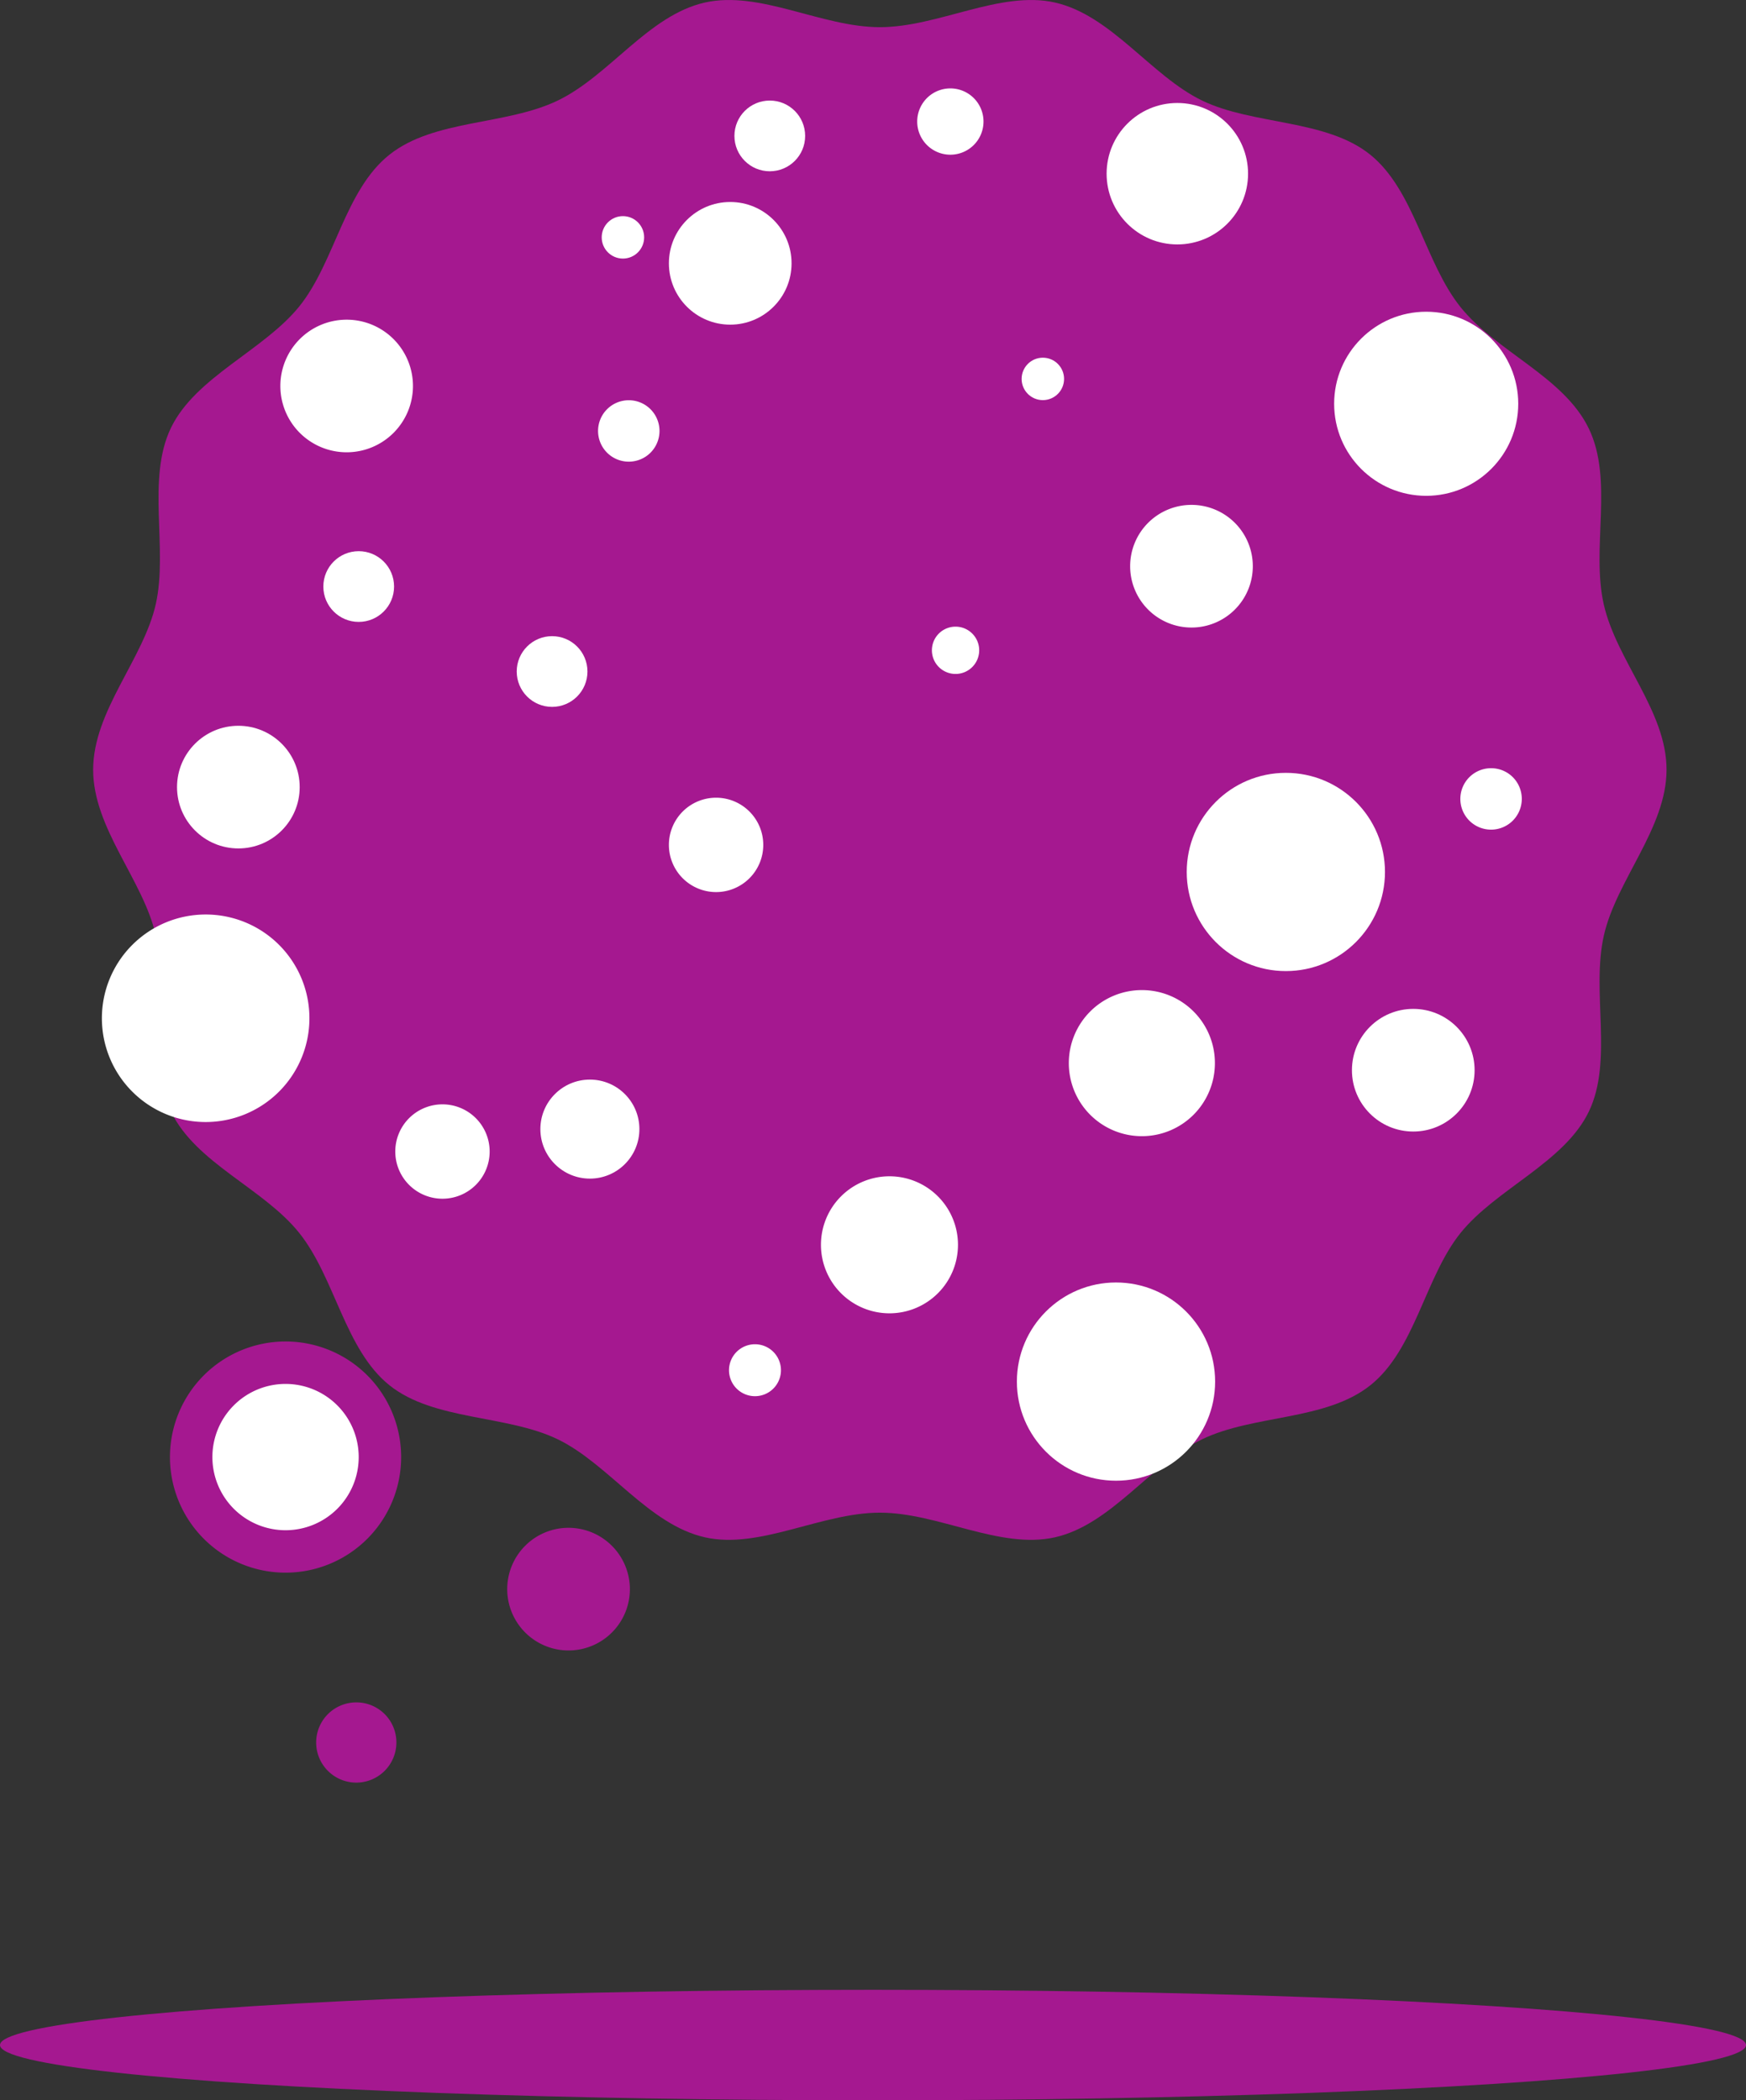 <svg xmlns="http://www.w3.org/2000/svg" viewBox="0 0 158 190.07"><rect x="0" y="0" width="158" height="190.07" fill="#333333" stroke="none"/><defs><style>.cls-1{fill:#a51890;}.cls-2{fill:#fff;}</style></defs><title>171207-outline-Asset 19</title><g id="Layer_2" data-name="Layer 2"><g id="TEXT"><path class="cls-1" d="M150.81,69.65c0,5.29-4.54,10-5.67,15-1.16,5.11.86,11.32-1.36,15.94s-8.41,7-11.62,11-4.1,10.54-8.15,13.77-10.54,2.63-15.23,4.89-8.2,7.71-13.31,8.87c-5,1.12-10.55-2.23-15.85-2.23s-10.89,3.35-15.84,2.23c-5.11-1.16-8.7-6.64-13.31-8.87s-11.21-1.67-15.23-4.89-4.92-9.72-8.15-13.77-9.36-6.31-11.62-11-.2-10.82-1.37-15.93c-1.12-5-5.67-9.67-5.67-15s4.55-10,5.67-15-.86-11.32,1.37-15.94,8.4-7,11.62-11S31.19,17.22,35.24,14,45.78,11.36,50.47,9.1,58.67,1.39,63.78.23c5-1.12,10.55,2.23,15.84,2.23S90.51-.89,95.47.23c5.11,1.16,8.7,6.64,13.31,8.87S120,10.77,124,14s4.92,9.72,8.15,13.77,9.35,6.31,11.62,11,.2,10.82,1.36,15.93S150.81,64.36,150.81,69.65Z"/><path class="cls-2" d="M28,92.15a9.39,9.39,0,1,1-9.39-9.39A9.38,9.38,0,0,1,28,92.15Z"/><path class="cls-2" d="M37.37,34.93a6,6,0,1,1-6-6A6,6,0,0,1,37.37,34.93Z"/><path class="cls-2" d="M89,11a3,3,0,1,1-3-3A3,3,0,0,1,89,11Z"/><circle class="cls-2" cx="100.99" cy="125.03" r="8.97"/><circle class="cls-2" cx="129.06" cy="36.54" r="8.33"/><circle class="cls-2" cx="53.38" cy="102.18" r="4.48"/><circle class="cls-2" cx="116.36" cy="78.91" r="8.97"/><circle class="cls-2" cx="49.96" cy="60.77" r="3.2"/><circle class="cls-2" cx="21.57" cy="71.23" r="5.55"/><circle class="cls-2" cx="66.08" cy="23.83" r="5.55"/><path class="cls-2" d="M137.71,72.3a2.78,2.78,0,1,1-2.77-2.78A2.77,2.77,0,0,1,137.71,72.3Z"/><path class="cls-2" d="M70.67,124a2.35,2.35,0,1,1-2.34-2.35A2.35,2.35,0,0,1,70.67,124Z"/><path class="cls-2" d="M59.68,39a2.78,2.78,0,1,1-2.78-2.78A2.78,2.78,0,0,1,59.68,39Z"/><circle class="cls-2" cx="94.37" cy="34.29" r="1.92"/><circle class="cls-2" cx="127.89" cy="96.85" r="5.55"/><path class="cls-2" d="M88.61,58.85a2.14,2.14,0,1,1-2.14-2.14A2.14,2.14,0,0,1,88.61,58.85Z"/><circle class="cls-2" cx="56.37" cy="21.48" r="1.92"/><circle class="cls-2" cx="106.54" cy="15.72" r="6.4"/><path class="cls-2" d="M44.31,104.21A4.27,4.27,0,1,1,40,99.94,4.27,4.27,0,0,1,44.31,104.21Z"/><path class="cls-2" d="M69.07,76.46a4.27,4.27,0,1,1-4.27-4.27A4.27,4.27,0,0,1,69.07,76.46Z"/><path class="cls-2" d="M86.69,112.65a6.2,6.2,0,1,1-6.2-6.2A6.2,6.2,0,0,1,86.69,112.65Z"/><path class="cls-2" d="M113.37,51.24a5.55,5.55,0,1,1-5.55-5.55A5.55,5.55,0,0,1,113.37,51.24Z"/><circle class="cls-2" cx="32.46" cy="53.08" r="3.2"/><circle class="cls-2" cx="69.66" cy="12.3" r="3.2"/><path class="cls-2" d="M109.94,96.21a6.61,6.61,0,1,1-6.6-6.61A6.6,6.6,0,0,1,109.94,96.21Z"/><path class="cls-1" d="M36.3,131.86A10.46,10.46,0,1,1,25.84,121.4,10.46,10.46,0,0,1,36.3,131.86Z"/><path class="cls-2" d="M32.46,131.86a6.62,6.62,0,1,1-6.62-6.62A6.62,6.62,0,0,1,32.46,131.86Z"/><path class="cls-1" d="M57,143.82a5.55,5.55,0,1,1-5.55-5.56A5.56,5.56,0,0,1,57,143.82Z"/><path class="cls-1" d="M35.87,157.69a3.63,3.63,0,1,1-3.63-3.63A3.62,3.62,0,0,1,35.87,157.69Z"/><ellipse class="cls-1" cx="79" cy="185.07" rx="79" ry="5"/></g></g></svg>